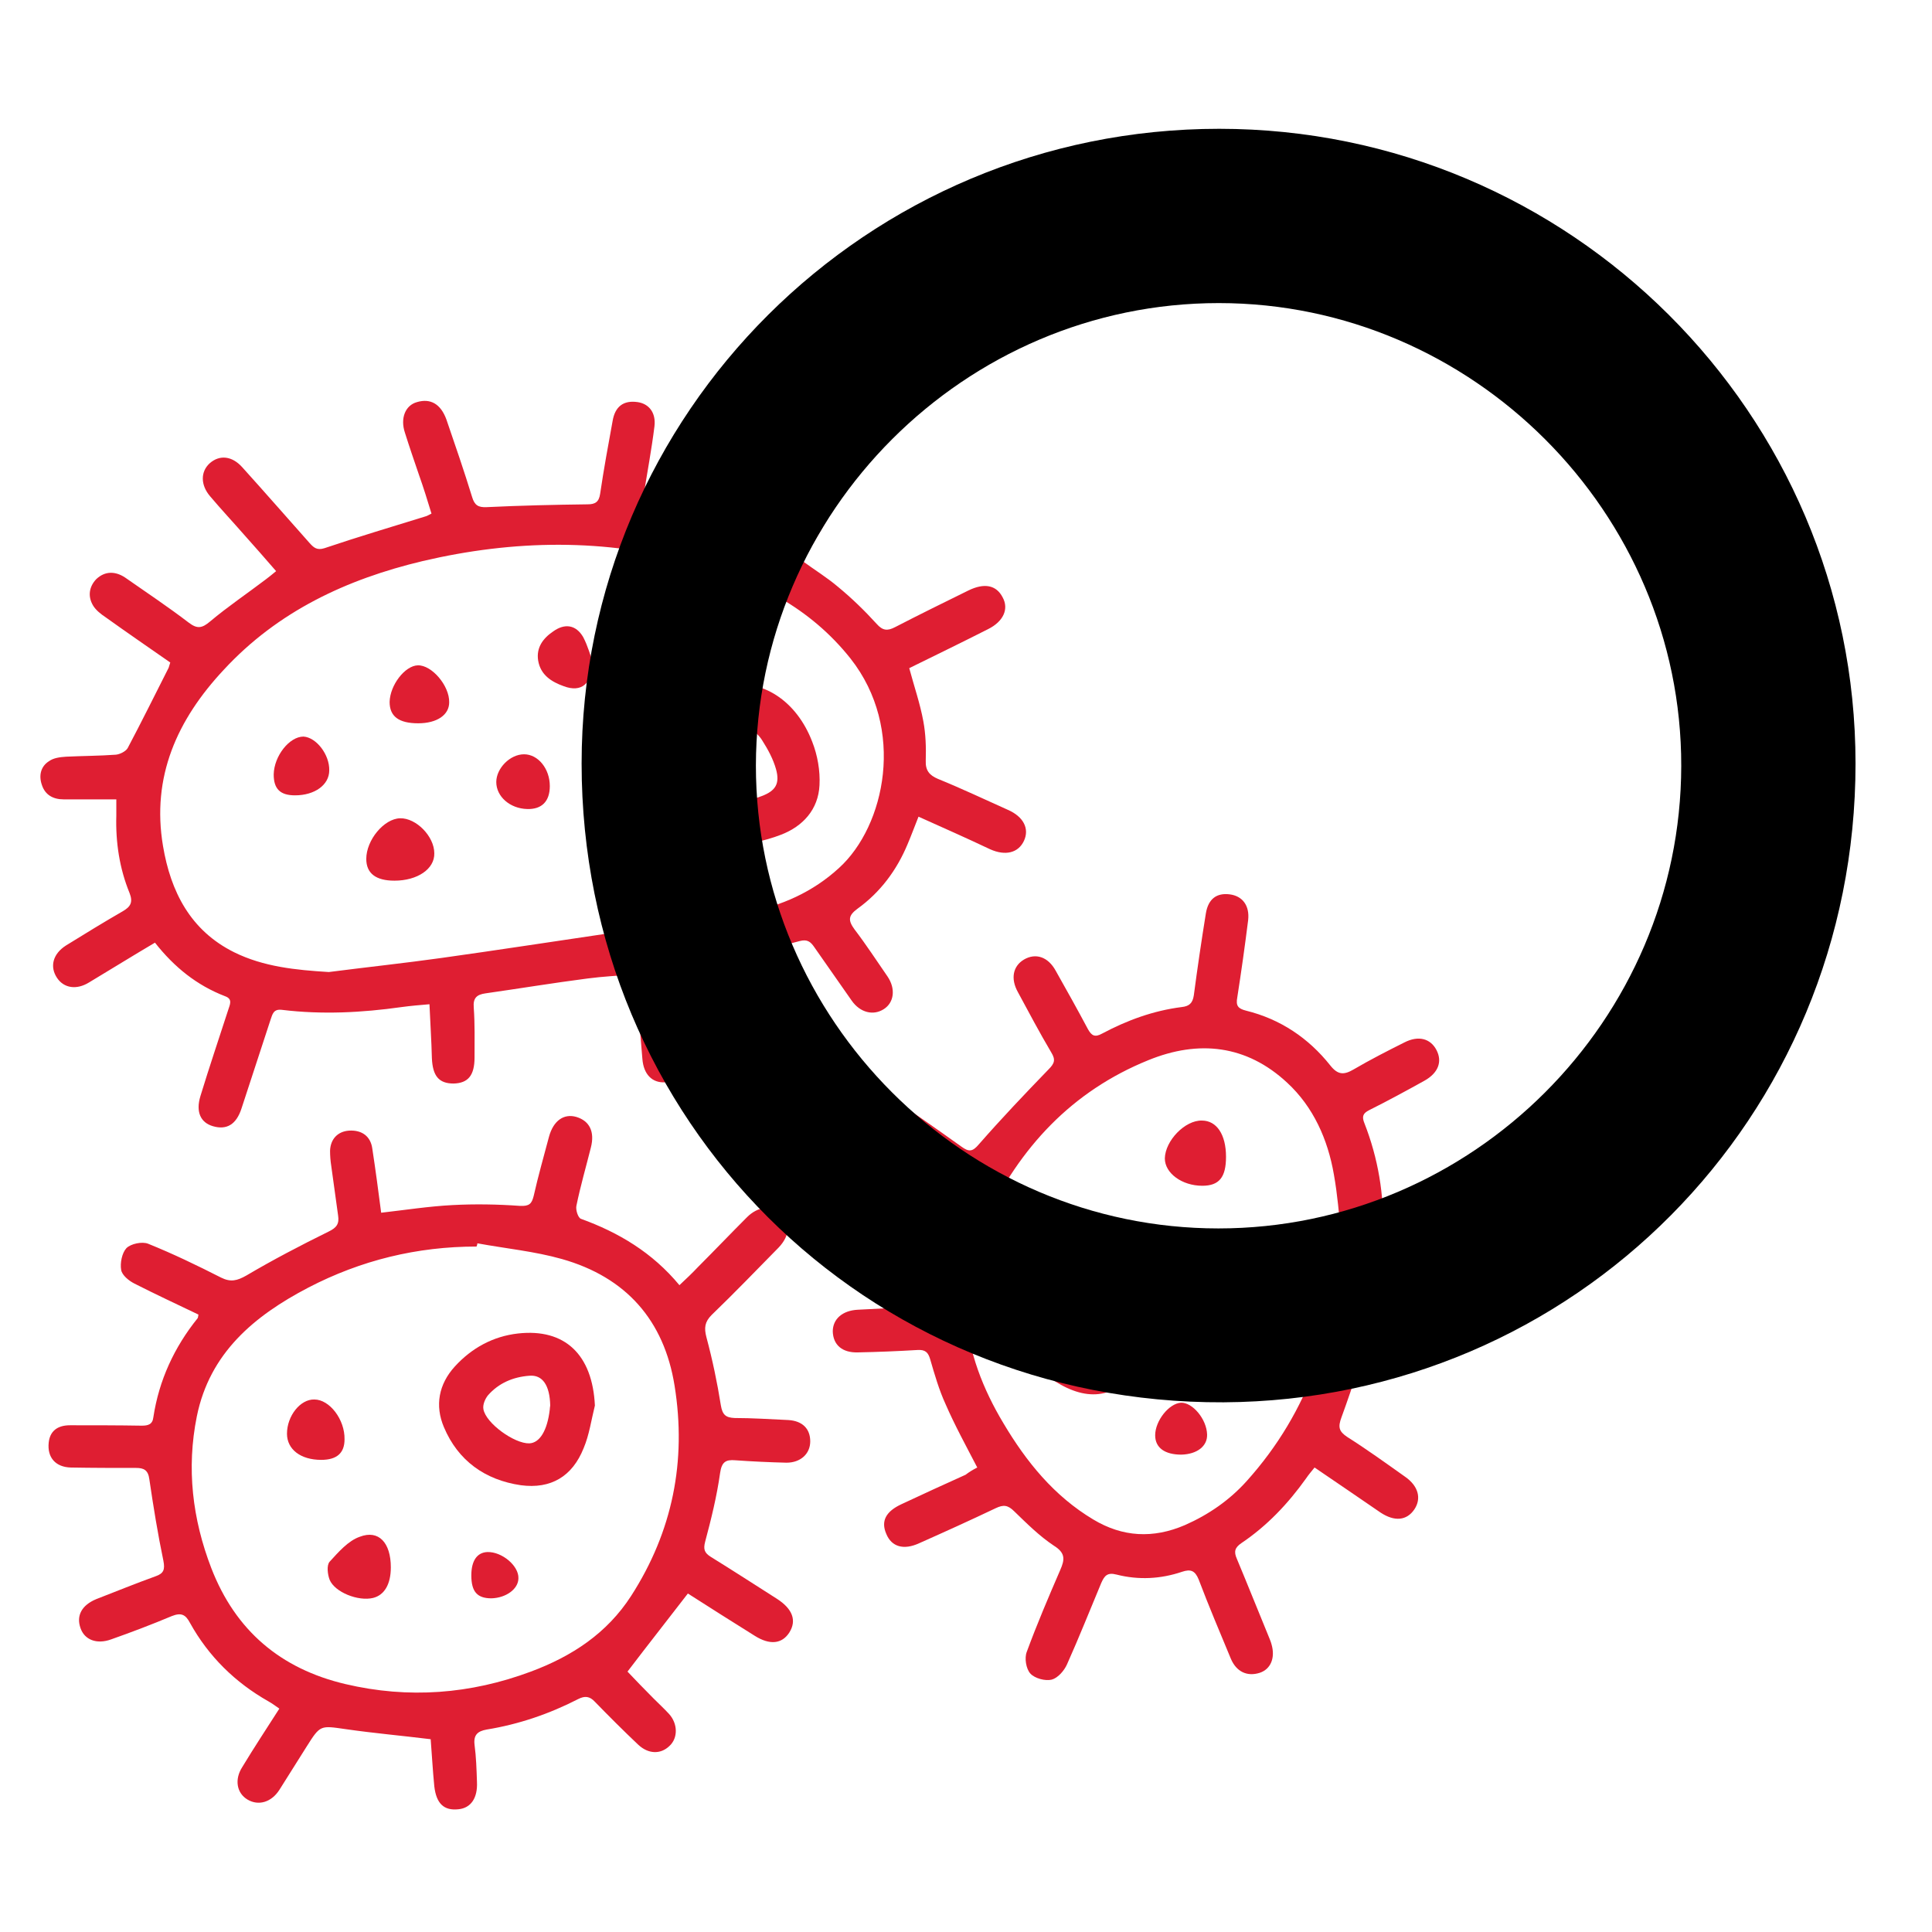 <?xml version="1.0" encoding="utf-8"?>
<!-- Generator: Adobe Illustrator 22.1.0, SVG Export Plug-In . SVG Version: 6.00 Build 0)  -->
<svg version="1.1" id="Layer_1" xmlns="http://www.w3.org/2000/svg" xmlns:xlink="http://www.w3.org/1999/xlink" x="0px" y="0px"
	 viewBox="0 0 480 480" style="enable-background:new 0 0 480 480;" xml:space="preserve">
<style type="text/css">
	.st0{fill:#DF1E32;}
</style>
<path class="st0" d="M228.2,202.9c-1,2.5-1.8,4.7-2.7,6.8c-2.7,6.5-6.8,12-12.5,16.1c-2.3,1.7-2.3,2.9-0.7,5.1
	c2.9,3.8,5.5,7.8,8.2,11.7c2.1,3.1,1.6,6.5-0.9,8.1c-2.6,1.7-5.9,0.9-8-2.1c-3.1-4.4-6.2-8.9-9.3-13.3c-0.9-1.3-1.7-2-3.6-1.5
	c-9,2.4-18,4.6-27.1,6.5c-2.3,0.5-3.1,1.1-2.9,3.4c0.6,6.4,1.1,12.9,1.4,19.3c0.2,3.6-1.7,5.7-4.8,5.9c-3.3,0.2-5.4-2-5.7-5.8
	c-0.5-6.4-1.1-12.9-1.6-19.3c0-0.4-0.2-0.8-0.4-1.7c-3.9,0.3-7.8,0.5-11.6,1c-8.5,1.1-17,2.5-25.4,3.7c-2.1,0.3-3.1,1.1-2.9,3.5
	c0.3,4.1,0.2,8.3,0.2,12.4c0,4.5-1.6,6.4-5.2,6.5c-3.7,0-5.2-1.9-5.4-6.3c-0.1-4.3-0.4-8.6-0.6-13.4c-2.4,0.2-4.7,0.4-6.9,0.7
	c-9.9,1.4-19.8,1.9-29.7,0.7c-2.2-0.3-2.4,1.1-2.9,2.5c-2.4,7.3-4.8,14.7-7.2,22c-1.3,4-3.7,5.4-7.1,4.4c-3.1-0.9-4.3-3.6-3.1-7.5
	c2.2-7.2,4.6-14.3,6.9-21.4c0.4-1.3,1.2-2.7-0.8-3.4c-7-2.7-12.6-7.2-17.4-13.3c-5.6,3.3-10.9,6.6-16.4,9.9
	c-3.1,1.9-6.2,1.4-7.9-1.1c-1.9-2.8-1.1-6,2.2-8.1c4.7-2.9,9.4-5.8,14.1-8.5c1.9-1.1,2.6-2.2,1.7-4.5c-2.5-6.1-3.5-12.6-3.3-19.3
	c0-1.2,0-2.5,0-4H15.8c-2.6,0-4.6-1.1-5.4-3.6c-0.8-2.3-0.3-4.6,1.8-5.9c1.1-0.8,2.7-1,4.2-1.1c4.1-0.2,8.3-0.2,12.4-0.5
	c1-0.1,2.4-0.8,2.9-1.6c3.5-6.6,6.8-13.3,10.2-20c0.1-0.3,0.2-0.6,0.4-1.3c-5.3-3.7-10.7-7.4-16-11.2c-1.2-0.8-2.5-1.8-3.2-3
	c-1.3-2.2-1-4.6,0.8-6.5c2.2-2.1,4.8-2,7.2-0.4c5.3,3.7,10.7,7.3,15.8,11.2c2.1,1.6,3.3,1.4,5.3-0.3c4.4-3.7,9.3-7,13.9-10.5
	c0.7-0.5,1.5-1.2,2.5-2c-2.7-3.1-5.3-6.1-8-9.1c-2.8-3.2-5.7-6.3-8.4-9.5c-2.4-2.8-2.4-6.1-0.1-8.2c2.5-2.2,5.6-1.8,8.1,1
	c5.6,6.2,11.1,12.5,16.7,18.8c1,1.1,1.8,1.9,3.7,1.3c8.3-2.8,16.7-5.3,25.1-7.9c0.4-0.1,0.7-0.3,1.5-0.7c-1-3.3-2-6.5-3.1-9.6
	c-1.2-3.5-2.4-7-3.5-10.5c-1.2-3.6,0.1-6.8,3-7.6c3.4-1,5.9,0.5,7.3,4.3c2.2,6.4,4.4,12.8,6.4,19.3c0.6,2,1.5,2.6,3.6,2.5
	c8.4-0.4,16.7-0.6,25.1-0.7c1.9,0,2.8-0.6,3.1-2.6c0.9-6.1,2-12.1,3.1-18.1c0.6-3.6,2.7-5.2,6.2-4.7c2.8,0.4,4.6,2.6,4.2,6
	c-0.7,5.7-1.8,11.5-2.7,17.2c-0.2,1-0.2,2-0.4,2.9c7.2,1.9,14.2,3.7,21.1,5.5c1.6,0.4,3.2,1,4.8,1.6c4.3,1.6,4.3,1.6,6.5-2.2
	c2.4-4.1,4.8-8.2,7.3-12.3c2.2-3.7,5.1-4.8,8.1-3c2.9,1.7,3.3,4.8,1.1,8.6c-2.9,5-5.9,10-9,15.2c3,2.2,6.1,4.1,8.8,6.4
	c3.4,2.8,6.6,5.9,9.6,9.2c1.5,1.7,2.7,1.8,4.6,0.8c6-3.1,12.1-6.1,18.2-9.1c3.9-1.9,6.9-1.4,8.5,1.7c1.6,2.9,0.2,6-3.6,7.9
	c-6.5,3.3-13.1,6.5-19.6,9.7c1.2,4.5,2.7,8.8,3.5,13.2c0.6,3.2,0.7,6.5,0.6,9.8c-0.1,2.4,0.9,3.6,3,4.5c5.9,2.4,11.6,5.1,17.4,7.7
	c3.9,1.7,5.4,4.7,4,7.7c-1.4,3-4.6,3.8-8.4,2.1C240.1,208.2,234.2,205.6,228.2,202.9 M81.7,241.5c9.3-1.2,18.7-2.2,28-3.5
	c13.6-1.9,27.2-4,40.8-6c11.7-1.7,23.5-3.1,35.1-5.3c8.5-1.6,16.4-5.1,22.9-11.1c11.4-10.4,16.6-34.5,2.8-52
	c-10-12.6-23.5-19.4-38.5-23.6c-22.5-6.3-45.2-5.9-67.8-0.6c-18.9,4.5-36,12.5-49.4,27C44,178.8,37.6,193,40.5,210.2
	c1.9,11.3,6.8,21,17.7,26.4C65.5,240.2,73.5,241,81.7,241.5"/>
<path class="st0" d="M94.7,301.3c6.1-0.7,11.9-1.6,17.7-1.9c5.6-0.3,11.2-0.2,16.8,0.2c2.3,0.1,2.9-0.5,3.4-2.5
	c1.1-4.9,2.5-9.8,3.8-14.7c1.1-4,3.7-5.8,6.8-4.9c3.3,1,4.6,3.7,3.6,7.6c-1.2,4.8-2.6,9.6-3.6,14.5c-0.2,1,0.4,2.9,1.1,3.2
	c9.4,3.4,17.8,8.4,24.5,16.5c1.7-1.6,3.2-3,4.6-4.5c4.1-4.1,8.1-8.3,12.2-12.4c2.7-2.7,6.3-3.1,8.5-1.1c2.4,2.3,2.2,5.7-0.7,8.7
	c-5.5,5.6-10.9,11.2-16.6,16.7c-1.7,1.7-1.9,3.2-1.3,5.5c1.5,5.6,2.7,11.3,3.6,17c0.4,2.3,1.2,3,3.4,3.1c4.4,0,8.9,0.3,13.3,0.5
	c3.6,0.2,5.5,2.2,5.5,5.3c0,3.1-2.4,5.3-5.9,5.3c-4.2-0.1-8.5-0.3-12.7-0.6c-2.4-0.2-3.4,0.4-3.8,3.2c-0.8,5.7-2.2,11.4-3.7,17
	c-0.5,1.9-0.2,2.8,1.4,3.8c5.5,3.4,10.9,6.9,16.4,10.4c3.9,2.5,5,5.4,3.1,8.4c-1.8,2.8-4.8,3.2-8.6,0.8c-5.6-3.5-11.3-7.1-16.6-10.5
	c-5,6.5-9.9,12.7-15,19.4c1.8,1.9,4.1,4.3,6.5,6.7c1.3,1.3,2.6,2.5,3.8,3.8c2.2,2.4,2.3,6,0.1,8c-2.2,2.1-5.2,2-7.7-0.3
	c-3.7-3.5-7.3-7.1-10.8-10.7c-1.3-1.4-2.5-1.5-4.1-0.7c-7.2,3.7-14.8,6.3-22.8,7.6c-2.2,0.4-3.3,1.3-3,3.8c0.4,3,0.5,6.1,0.6,9.2
	c0.2,4-1.5,6.5-4.6,6.8c-3.6,0.4-5.5-1.4-6-5.7c-0.4-4-0.6-8-0.9-11.7c-7.3-0.9-14.2-1.5-21.1-2.5c-6.3-0.9-6.3-1.1-9.7,4.3
	c-2.3,3.6-4.5,7.2-6.8,10.8c-2,3.1-5.2,4-7.9,2.4c-2.7-1.6-3.3-5-1.3-8.1c2.9-4.8,6-9.5,9.2-14.5c-1-0.7-1.8-1.3-2.7-1.8
	c-8.3-4.7-14.9-11.2-19.5-19.5c-1.1-2.1-2.2-2.6-4.5-1.7c-5,2.1-10,4-15.1,5.8c-3.6,1.3-6.6,0.1-7.6-2.8c-1.1-3.1,0.3-5.7,3.9-7.2
	c4.9-1.9,9.8-3.9,14.8-5.7c2-0.7,2.3-1.7,1.9-3.8c-1.4-6.7-2.5-13.5-3.5-20.3c-0.3-2.3-1.4-2.8-3.3-2.8c-5.4,0-10.8,0-16.2-0.1
	c-3.8-0.1-5.9-2.5-5.5-6.2c0.3-2.8,2.1-4.3,5.3-4.3c5.9,0,11.9,0,17.8,0.1c1.6,0,2.7-0.3,2.9-2.1c1.4-9.2,5.2-17.4,11-24.6
	c0.1-0.1,0.1-0.4,0.2-0.9c-5.2-2.5-10.6-5-15.9-7.7c-1.4-0.7-3.1-2.1-3.3-3.4c-0.3-1.7,0.2-4.2,1.3-5.4c1.1-1.1,3.9-1.7,5.4-1.1
	c6.2,2.5,12.2,5.4,18.1,8.4c2.4,1.2,4,0.8,6.3-0.5c6.6-3.9,13.5-7.5,20.4-10.9c2.1-1,2.7-2,2.4-4c-0.6-4.1-1.1-8.2-1.7-12.3
	c-0.2-1.3-0.3-2.5-0.3-3.8c0.1-2.9,1.9-4.8,4.7-5c3.2-0.2,5.4,1.4,5.8,4.5C93.3,290.6,94,295.9,94.7,301.3 M118.6,308.9
	c0,0.3-0.1,0.5-0.2,0.8c-14.8,0-28.7,3.4-41.8,10.2c-13.4,7-24.5,16.2-27.7,32c-2.6,12.9-1.1,25.5,3.6,37.7
	c6,15.5,17.2,25,33.3,28.8c15.7,3.7,31.1,2.5,46.1-3.1c10.2-3.8,18.9-9.5,24.9-18.8c10.3-16,13.8-33.5,10.8-52.2
	c-2.6-16.3-12.1-27-28-31.5C132.9,310.9,125.7,310.2,118.6,308.9"/>
<path class="st0" d="M242.8,364.6c-2.8-5.4-5.6-10.5-7.9-15.8c-1.6-3.5-2.7-7.3-3.8-11.1c-0.5-1.7-1.2-2.4-3.1-2.3
	c-5,0.3-9.9,0.5-14.9,0.6c-3.9,0.1-6.1-1.9-6.2-5.2c0-3.1,2.4-5.2,6.2-5.4c4.4-0.2,8.9-0.5,13.3-0.6c1.8,0,2.7-0.5,2.7-2.5
	c0.2-8.4,2.5-16.3,6-23.8c0.9-1.9,0.6-2.9-1.2-4.1c-6.7-4.6-13.4-9.3-20.1-14c-3.2-2.2-4-5.1-2.2-7.8c1.8-2.8,5.1-3.2,8.3-1
	c6.4,4.4,12.7,8.8,19,13.3c1.8,1.3,2.7,1.3,4.3-0.6c5.6-6.4,11.4-12.5,17.3-18.6c1.5-1.5,1.8-2.4,0.7-4.2c-2.9-4.9-5.6-10-8.3-15
	c-1.9-3.4-1.2-6.5,1.5-8.1c2.9-1.7,6-0.7,7.9,2.8c2.7,4.8,5.4,9.6,8,14.5c0.9,1.6,1.7,2.1,3.5,1.1c6.2-3.3,12.7-5.7,19.8-6.6
	c1.8-0.2,2.7-0.9,3-2.9c0.9-6.8,1.9-13.6,3-20.4c0.6-3.6,2.7-5.1,5.9-4.7c3.2,0.4,5,2.8,4.6,6.4c-0.8,6.4-1.7,12.8-2.7,19.2
	c-0.4,2.1,0.2,2.8,2.2,3.3c8.5,2.1,15.5,6.8,20.9,13.6c1.9,2.4,3.4,2.4,5.8,1c4.1-2.4,8.4-4.6,12.6-6.7c3.5-1.8,6.5-1,8,1.9
	c1.5,2.9,0.4,5.7-3,7.6c-4.5,2.5-9.1,5-13.7,7.3c-1.6,0.8-1.9,1.6-1.2,3.3c3.4,8.7,4.9,17.7,4.6,27c-0.1,2.9,0.8,4.7,3.8,5.6
	c3.1,0.9,6.1,2.4,9.1,3.7c3.2,1.4,4.4,4.3,3.1,7.3c-1.1,2.7-4.2,3.8-7.2,2.6c-3-1.2-6.1-2.4-9.5-3.9c-0.5,2.2-0.8,4-1.3,5.8
	c-2.7,8.3-5.3,16.7-8.3,24.9c-0.9,2.4-0.7,3.5,1.4,4.9c4.9,3.1,9.6,6.5,14.4,9.9c3.3,2.3,4.1,5.4,2.3,8.1c-1.9,2.8-4.9,3.1-8.4,0.8
	c-5.4-3.7-10.8-7.4-16.4-11.2c-0.8,1-1.5,1.8-2.1,2.7c-4.5,6.3-9.7,11.8-16.1,16.1c-1.6,1.1-1.9,2.1-1.1,3.9
	c2.6,6.2,5.1,12.5,7.7,18.8c0.3,0.8,0.7,1.6,0.9,2.4c1,3.4-0.2,6.2-2.9,7.1c-3.1,1-5.8-0.2-7.2-3.5c-2.7-6.5-5.5-13.1-8-19.7
	c-0.9-2.2-2-2.6-4.1-1.9c-5.3,1.8-10.8,2.1-16.3,0.7c-2.3-0.6-3,0.3-3.8,2.1c-2.8,6.7-5.5,13.5-8.5,20.2c-0.7,1.6-2.3,3.4-3.8,3.8
	c-1.6,0.4-4.2-0.3-5.3-1.5c-1.1-1.2-1.5-3.9-0.9-5.4c2.5-6.8,5.4-13.6,8.3-20.3c1.2-2.7,1.3-4.3-1.6-6.1c-3.6-2.4-6.7-5.5-9.8-8.5
	c-1.6-1.6-2.7-1.7-4.6-0.8c-6.3,3-12.7,5.9-19,8.7c-3.9,1.8-6.9,0.9-8.2-2.3c-1.4-3.2-0.1-5.6,3.8-7.4c5.3-2.5,10.6-4.9,15.9-7.3
	C240.8,365.7,241.8,365.1,242.8,364.6 M333.1,305.9c-0.4-3.9-0.8-9.1-1.7-14.1c-1.5-8.7-5.1-16.8-11.6-22.8
	c-10.1-9.4-22-10.7-34.5-5.6c-19,7.7-32,21.7-40.6,40.1c-3.3,7.1-5.4,14.5-4.8,22.4c0.7,10,4.3,19.2,9.4,27.7
	c5.7,9.6,12.6,18.1,22.3,23.9c7.3,4.4,14.9,4.8,22.8,1.4c5.9-2.6,11.1-6.2,15.4-11C325.3,350.6,332.1,330,333.1,305.9"/>
<path class="st0" d="M181.2,210.7c-5.7-0.6-10.9-1.8-15.6-4.8c-6.2-3.8-8.9-10.4-6.5-17.2c3.5-10,10.7-16.2,20.9-18.4
	c9.3-1.9,17.9,3.8,21.8,14c1.3,3.3,2,7.2,1.8,10.8c-0.3,6-4.1,10.2-9.6,12.3C189.9,209,185.5,209.7,181.2,210.7 M180.8,199.9
	c3.1-0.8,5.8-1.1,8.4-2.1c3.5-1.3,4.6-3.1,3.6-6.7c-0.7-2.5-2-4.9-3.4-7.1c-1.6-2.6-4.2-3.9-7.3-3.2c-5.7,1.4-9.7,4.9-12.4,10.1
	c-1.4,2.7-0.6,4.9,2.1,6C174.7,198.3,177.9,199,180.8,199.9"/>
<path class="st0" d="M98,218.8c-4.6,0-7-1.8-7-5.4c0-4.7,4.4-10,8.4-10.1c4-0.1,8.5,4.5,8.5,8.7C108,215.9,103.7,218.8,98,218.8"/>
<path class="st0" d="M103.9,179.7c-4.8,0-7.1-1.7-7.1-5.3c0.1-4.2,3.8-9,7-9.1c3.5-0.1,7.9,5.1,7.8,9.2
	C111.6,177.6,108.6,179.7,103.9,179.7"/>
<path class="st0" d="M147.2,164.2c0,5.8-2.8,7.9-7.1,6.3c-3.1-1.1-5.8-2.8-6.4-6.4c-0.5-3.2,1.2-5.5,3.7-7.2
	c2.9-2.1,5.7-1.7,7.5,1.4C146.1,160.6,146.7,163,147.2,164.2"/>
<path class="st0" d="M81.8,191.4c0,3.6-3.6,6.2-8.5,6.2c-3.7,0-5.3-1.6-5.3-5.2c0.1-4.6,3.9-9.4,7.4-9.4
	C78.6,183.2,81.9,187.5,81.8,191.4"/>
<path class="st0" d="M136.6,195.3c0,3.8-2,5.8-5.6,5.7c-4.3-0.1-7.7-3.1-7.7-6.7c0-3.4,3.4-6.9,6.9-6.9
	C133.7,187.4,136.6,191,136.6,195.3"/>
<path class="st0" d="M147.8,349.2c-0.9,3.6-1.4,7.3-2.8,10.6c-2.8,7-8.1,10.2-15.6,9.2c-8.9-1.3-15.6-6.1-19.1-14.4
	c-2.3-5.4-1.3-10.7,2.7-15.1c4.2-4.6,9.5-7.5,15.7-8.2C140.4,330,147.2,336.6,147.8,349.2 M136.7,349.2c-0.1-5-1.9-7.7-5.2-7.4
	c-4,0.3-7.6,1.8-10.3,4.9c-0.7,0.9-1.3,2.3-1.1,3.4c0.6,3.5,7.7,8.6,11.4,8.5c2.6-0.1,4.5-3.2,5.1-8.5
	C136.6,349.7,136.7,349.4,136.7,349.2"/>
<path class="st0" d="M97.1,389.4c0,4.2-1.6,6.9-4.4,7.6c-3.7,0.9-9.5-1.4-10.8-4.5c-0.5-1.3-0.8-3.6,0-4.5c2.2-2.4,4.6-5.2,7.5-6.2
	C94.1,380,97.1,383.3,97.1,389.4"/>
<path class="st0" d="M85.6,357.6c0,3.4-1.9,5.1-5.8,5.1c-5.1,0-8.5-2.6-8.5-6.5c0-4.4,3.3-8.6,6.8-8.5
	C81.9,347.7,85.7,352.7,85.6,357.6"/>
<path class="st0" d="M122.1,397.1c-3.5,0-5-1.6-5-5.7c0-3.6,1.4-5.7,4-5.8c3.6-0.1,7.8,3.4,7.7,6.5
	C128.8,394.8,125.7,397,122.1,397.1"/>
<path class="st0" d="M287.5,323.5c0,5.3-1,10.4-3.8,14.9c-5,8-11.8,10.3-20.2,5.6c-6.1-3.4-10.3-8.6-12.9-15.1
	c-1.6-4.1-1.2-8,1-11.6c3.9-6.4,9.7-10.6,16.8-12.8c10.1-3,17.2,3.6,18.7,13.9C287.4,320.1,287.4,321.8,287.5,323.5 M277.6,323.6
	c-0.2-0.1-0.4-0.2-0.5-0.3c-0.2-1.6-0.3-3.2-0.8-4.7c-1.2-4.2-2.9-5.2-6.6-3c-2.9,1.6-5.5,3.9-7.9,6.2c-0.8,0.8-1.2,3.3-0.6,4.1
	c2.4,3.2,5.1,6.1,8,8.8c1.8,1.7,4,0.9,4.9-1.2C275.4,330.3,276.4,326.9,277.6,323.6"/>
<path class="st0" d="M304.6,287.4c0,5.1-1.7,7.2-5.9,7.2c-5,0-9.3-3.1-9.3-6.8c0.1-4.4,5-9.5,9.2-9.4
	C302.3,278.4,304.6,281.9,304.6,287.4"/>
<path class="st0" d="M310,328.3c-4.6,0-7.7-2.4-7.8-5.7c0-3.8,3.2-7.9,6.1-7.8c3.2,0,7,5,6.9,9.1C315.2,327,313.6,328.4,310,328.3"
	/>
<path class="st0" d="M293.5,361.4c-4.1,0-6.5-1.7-6.5-4.8c0-3.6,3.4-7.9,6.4-8.1c2.9-0.1,6.4,4.1,6.5,7.9
	C300,359.3,297.4,361.3,293.5,361.4"/>
<path d="M302.9,32C390,32,461,102.7,461,189.7c0,88.1-69.9,158.2-157,158.7c-89.1,0.4-159.5-70-159.5-158.7
	C144.5,102.6,215.4,32,302.9,32 M302.7,305.2c63.1,0,114.9-51.7,115-114.9c0.1-63-51.9-115-114.9-115c-63.1,0-114.9,51.8-115,114.9
	C187.8,253.3,239.6,305.2,302.7,305.2"/>
</svg>
